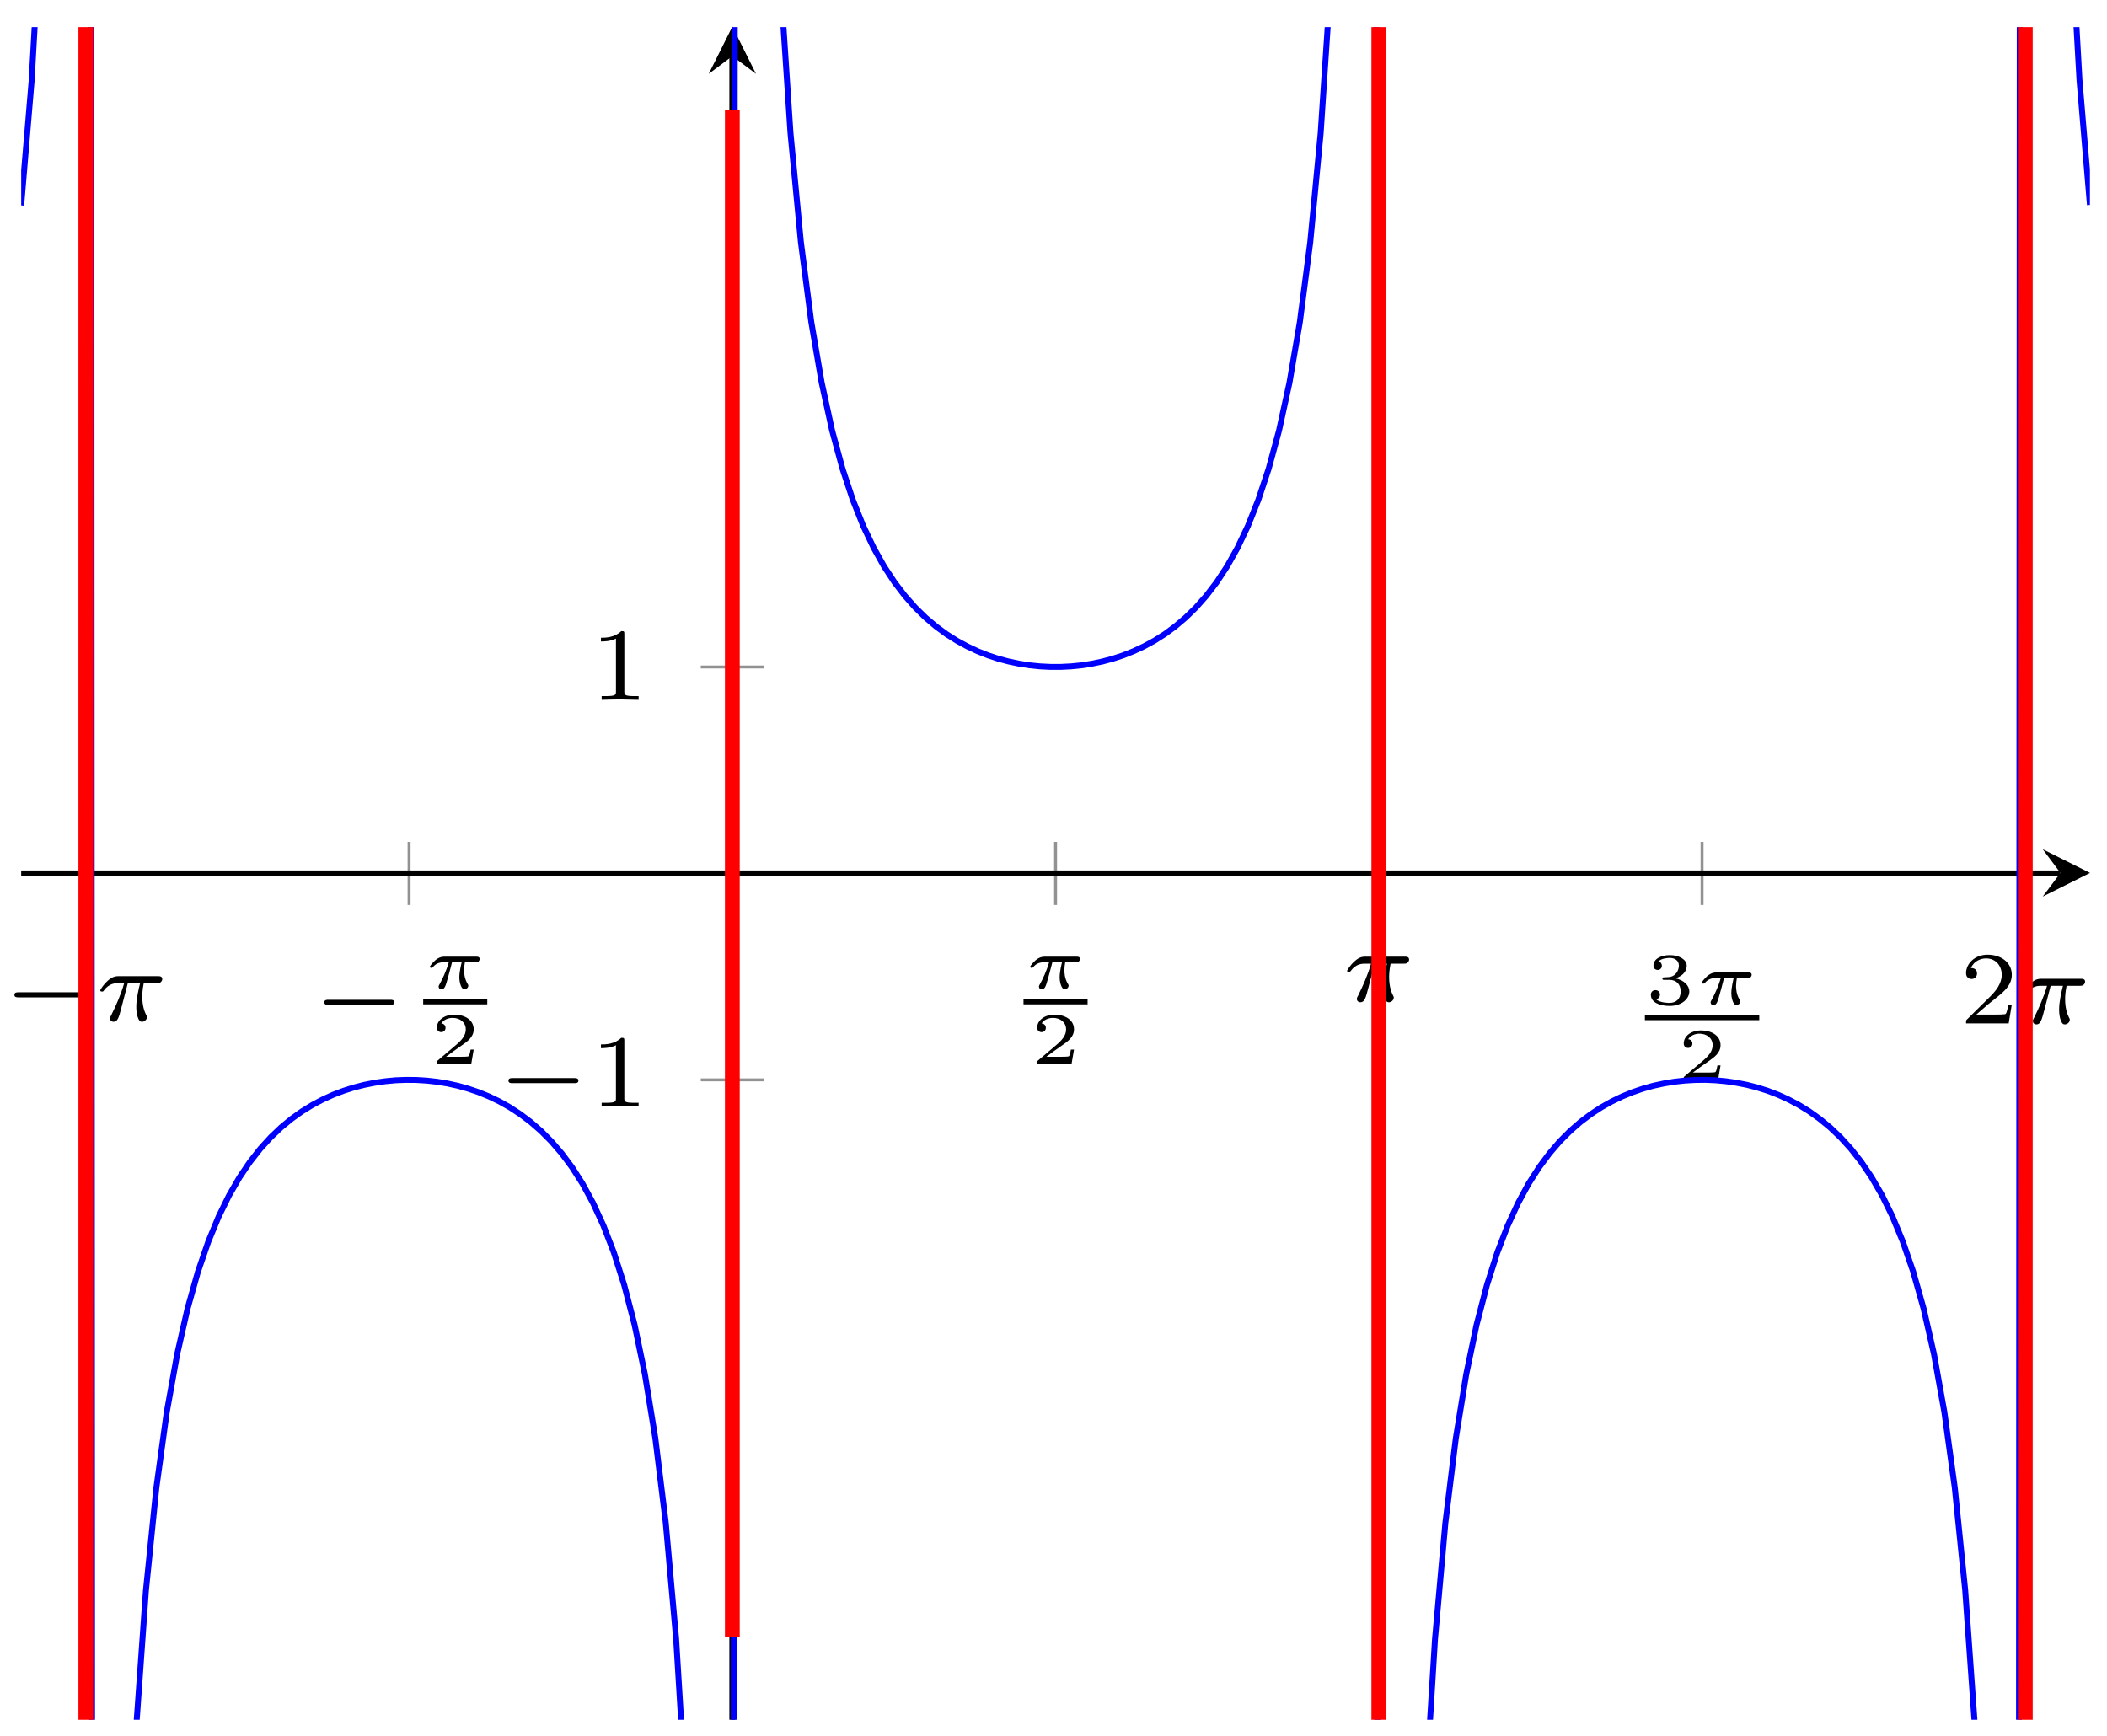 <svg xmlns="http://www.w3.org/2000/svg" xmlns:xlink="http://www.w3.org/1999/xlink" version="1.1" width="142pt" height="117pt" viewBox="0 0 142 117">
<defs>
<clipPath id="clip_1">
<path transform="matrix(1,0,0,-1,1.428,741.858)" d="M0 484.193H139.421V881.785H0"/>
</clipPath>
<clipPath id="clip_2">
<path transform="matrix(1,0,0,-1,1.428,741.858)" d="M-141.741 625.946V740.033H281.162V625.946"/>
</clipPath>
<path id="font_3_1" d="M.744 .226C.76 .226 .784 .226 .784 .25 .784 .275 .761 .275 .744 .275H.148C.132 .275 .108 .275 .108 .251 .108 .226 .131 .226 .148 .226H.744Z"/>
<path id="font_4_1" d="M.311 .363H.43C.415 .303 .393 .212 .393 .133 .393 .093 .398 .066 .404 .044 .42-.006 .433-.01 .449-.01 .472-.01 .496 .011 .496 .035 .496 .043 .494 .047 .488 .057 .469 .094 .451 .151 .451 .233 .451 .252 .451 .292 .465 .363H.59C.608 .363 .616 .363 .627 .371 .641 .381 .644 .397 .644 .402 .644 .431 .618 .431 .601 .431H.224C.183 .431 .155 .422 .11 .38 .084 .357 .045 .303 .045 .294 .045 .282 .058 .282 .062 .282 .073 .282 .074 .284 .08 .293 .131 .363 .193 .363 .215 .363H.276C.245 .253 .191 .135 .161 .075 .155 .062 .145 .041 .142 .037 .141 .033 .139 .029 .139 .022 .139 .006 .151-.01 .174-.01 .214-.01 .225 .035 .249 .125L.311 .363Z"/>
<path id="font_5_1" d="M.705 .355C.723 .355 .733 .355 .747 .365 .753 .371 .763 .385 .763 .399 .763 .431 .733 .431 .716 .431H.287C.265 .431 .22 .431 .161 .381 .134 .357 .089 .306 .089 .294 .089 .28 .103 .28 .109 .28 .123 .28 .123 .281 .131 .29 .165 .333 .213 .355 .274 .355H.345C.309 .23 .258 .126 .223 .063 .208 .037 .208 .035 .208 .025 .208 .002 .226-.011 .246-.011 .288-.011 .302 .035 .325 .116 .348 .194 .366 .266 .389 .355H.52C.516 .34 .488 .231 .488 .152 .488 .083 .513-.011 .557-.011 .581-.011 .609 .012 .609 .038 .609 .049 .605 .054 .598 .066 .552 .141 .552 .229 .552 .247 .552 .281 .557 .321 .563 .355H.705Z"/>
<path id="font_6_1" d="M.589 .193H.547C.544 .174 .534 .112 .518 .102 .51 .096 .426 .096 .411 .096H.215C.281 .145 .355 .201 .415 .241 .505 .303 .589 .361 .589 .467 .589 .595 .468 .666 .325 .666 .19 .666 .091 .588 .091 .49 .091 .438 .135 .429 .149 .429 .176 .429 .208 .447 .208 .488 .208 .524 .182 .544 .151 .547 .179 .592 .237 .622 .304 .622 .401 .622 .482 .564 .482 .466 .482 .382 .424 .318 .347 .253L.103 .046C.093 .037 .092 .037 .091 .03V0H.556L.589 .193Z"/>
<path id="font_6_2" d="M.33 .331C.422 .331 .483 .274 .483 .174 .483 .072 .42 .019 .331 .019 .32 .019 .201 .019 .15 .07 .191 .076 .203 .107 .203 .131 .203 .168 .175 .192 .142 .192 .11 .192 .08 .171 .08 .129 .08 .026 .198-.022 .334-.022 .498-.022 .6 .076 .6 .173 .6 .256 .527 .326 .413 .352 .533 .391 .565 .467 .565 .523 .565 .605 .463 .666 .337 .666 .214 .666 .115 .614 .115 .524 .115 .477 .153 .465 .172 .465 .201 .465 .229 .486 .229 .522 .229 .545 .217 .573 .181 .579 .224 .625 .313 .628 .334 .628 .407 .628 .459 .591 .459 .523 .459 .465 .421 .374 .316 .368 .288 .367 .284 .366 .258 .365 .247 .364 .236 .363 .236 .348 .236 .331 .246 .331 .264 .331H.33Z"/>
<path id="font_7_2" d="M.505 .182H.471C.468 .16 .458 .101 .445 .091 .437 .085 .36 .085 .346 .085H.162C.267 .178 .302 .206 .362 .253 .436 .312 .505 .374 .505 .469 .505 .59 .399 .664 .271 .664 .147 .664 .063 .577 .063 .485 .063 .434 .106 .429 .116 .429 .14 .429 .169 .446 .169 .482 .169 .5 .162 .535 .11 .535 .141 .606 .209 .628 .256 .628 .356 .628 .408 .55 .408 .469 .408 .382 .346 .313 .314 .277L.073 .039C.063 .03 .063 .028 .063 0H.475L.505 .182Z"/>
<path id="font_7_1" d="M.335 .636C.335 .663 .333 .664 .305 .664 .241 .601 .15 .6 .109 .6V.564C.133 .564 .199 .564 .254 .592V.082C.254 .049 .254 .036 .154 .036H.116V0C.134 .001 .257 .004 .294 .004 .325 .004 .451 .001 .473 0V.036H.435C.335 .036 .335 .049 .335 .082V.636Z"/>
<clipPath id="clip_8">
<path transform="matrix(1,0,0,-1,1.428,741.858)" d="M0 625.946H139.421V740.033H0Z"/>
</clipPath>
</defs>
<g clip-path="url(#clip_1)">
<path transform="matrix(1,0,0,-1,1.428,741.858)" stroke-width=".199" stroke-linecap="butt" stroke-miterlimit="10" stroke-linejoin="miter" fill="none" stroke="#929292" d="M4.357 680.863V685.115M26.142 680.863V685.115M69.712 680.863V685.115M91.497 680.863V685.115M113.282 680.863V685.115M135.067 680.863V685.115"/>
</g>
<g clip-path="url(#clip_2)">
<path transform="matrix(1,0,0,-1,1.428,741.858)" stroke-width=".199" stroke-linecap="butt" stroke-miterlimit="10" stroke-linejoin="miter" fill="none" stroke="#929292" d="M45.801 669.076H50.053M45.801 696.902H50.053"/>
</g>
<path transform="matrix(1,0,0,-1,1.428,741.858)" stroke-width=".399" stroke-linecap="butt" stroke-miterlimit="10" stroke-linejoin="miter" fill="none" stroke="#000000" d="M0 682.989H137.428"/>
<path transform="matrix(1,0,0,-1,138.864,58.835)" d="M1.993 0-1.196 1.594 0 0-1.196-1.594"/>
<path transform="matrix(1,0,0,-1,1.428,741.858)" stroke-width=".399" stroke-linecap="butt" stroke-miterlimit="10" stroke-linejoin="miter" fill="none" stroke="#000000" d="M47.927 625.946V738.04"/>
<path transform="matrix(0,-1,-1,-0,49.358,3.781)" d="M1.993 0-1.196 1.594 0 0-1.196-1.594"/>
<use data-text="&#x2212;" xlink:href="#font_3_1" transform="matrix(6.974,0,0,-6.974,.217,68.799)"/>
<use data-text="&#x03c0;" xlink:href="#font_4_1" transform="matrix(6.974,0,0,-6.974,6.444,68.799)"/>
<use data-text="&#x2212;" xlink:href="#font_3_1" transform="matrix(6.974,0,0,-6.974,21.103,69.304)"/>
<use data-text="&#x03c0;" xlink:href="#font_5_1" transform="matrix(4.982,0,0,-4.982,28.526,66.627)"/>
<path transform="matrix(1,0,0,-1,-70.861,-656.361)" stroke-width=".339" stroke-linecap="butt" stroke-miterlimit="10" stroke-linejoin="miter" fill="none" stroke="#000000" d="M99.382-723.885H103.701"/>
<use data-text="2" xlink:href="#font_6_1" transform="matrix(4.982,0,0,-4.982,28.99,71.705)"/>
<use data-text="&#x03c0;" xlink:href="#font_5_1" transform="matrix(4.982,0,0,-4.982,68.984,66.627)"/>
<path transform="matrix(1,0,0,-1,-24.176,-656.361)" stroke-width=".339" stroke-linecap="butt" stroke-miterlimit="10" stroke-linejoin="miter" fill="none" stroke="#000000" d="M93.155-723.885H97.474"/>
<use data-text="2" xlink:href="#font_6_1" transform="matrix(4.982,0,0,-4.982,69.448,71.705)"/>
<use data-text="&#x03c0;" xlink:href="#font_4_1" transform="matrix(6.974,0,0,-6.974,90.475,67.484)"/>
<use data-text="3" xlink:href="#font_6_2" transform="matrix(4.982,0,0,-4.982,110.861,67.692)"/>
<use data-text="&#x03c0;" xlink:href="#font_5_1" transform="matrix(4.982,0,0,-4.982,114.251,67.692)"/>
<path transform="matrix(1,0,0,-1,17.701,-655.295)" stroke-width=".339" stroke-linecap="butt" stroke-miterlimit="10" stroke-linejoin="miter" fill="none" stroke="#000000" d="M93.155-723.885H100.864"/>
<use data-text="2" xlink:href="#font_6_1" transform="matrix(4.982,0,0,-4.982,113.021,72.77)"/>
<use data-text="2" xlink:href="#font_7_2" transform="matrix(6.974,0,0,-6.974,132.062,68.976)"/>
<use data-text="&#x03c0;" xlink:href="#font_4_1" transform="matrix(6.974,0,0,-6.974,136.033,68.976)"/>
<use data-text="&#x2212;" xlink:href="#font_3_1" transform="matrix(6.974,0,0,-6.974,33.513,74.581)"/>
<use data-text="1" xlink:href="#font_7_1" transform="matrix(6.974,0,0,-6.974,39.739,74.581)"/>
<use data-text="1" xlink:href="#font_7_1" transform="matrix(6.974,0,0,-6.974,39.74,47.169)"/>
<g clip-path="url(#clip_8)">
<path transform="matrix(1,0,0,-1,1.428,741.858)" stroke-width=".399" stroke-linecap="butt" stroke-miterlimit="10" stroke-linejoin="miter" fill="none" stroke="#0000ff" d="M0 728.014 .701 736.383 1.401 748.77 2.102 768.94 2.802 807.38 3.503 909.145 4.204 1942.088 4.904 330.128 5.605 528.096 6.305 583.618 7.006 609.696 7.707 624.816 8.407 634.663 9.108 641.566 9.808 646.662 10.509 650.569 11.21 653.65 11.91 656.134 12.611 658.171 13.312 659.869 14.012 661.293 14.713 662.505 15.413 663.54 16.114 664.432 16.815 665.202 17.515 665.869 18.216 666.447 18.916 666.948 19.617 667.379 20.318 667.75 21.018 668.069 21.719 668.336 22.419 668.56 23.12 668.738 23.821 668.877 24.521 668.979 25.222 669.046 25.922 669.073 26.623 669.067 27.324 669.025 28.024 668.946 28.725 668.831 29.426 668.677 30.126 668.481 30.827 668.243 31.527 667.955 32.228 667.62 32.929 667.226 33.629 666.767 34.33 666.241 35.03 665.631 35.731 664.927 36.432 664.114 37.132 663.172 37.833 662.074 38.533 660.787 39.234 659.268 39.935 657.456 40.635 655.266 41.336 652.58 42.036 649.225 42.737 644.925 43.438 639.244 44.138 631.418 44.839 619.981 45.539 601.758 46.24 568.29 46.941 487.15 47.641 6.609 48.342 1148.463 49.043 856.164 49.743 789.56 50.444 760.088 51.144 743.508 51.845 732.902 52.546 725.551 53.246 720.17 53.947 716.074 54.647 712.859 55.348 710.275 56.049 708.163 56.749 706.409 57.45 704.938 58.15 703.688 58.851 702.622 59.552 701.705 60.252 700.913 60.953 700.227 61.654 699.635 62.354 699.121 63.055 698.676 63.755 698.294 64.456 697.965 65.157 697.688 65.857 697.457 66.558 697.271 67.258 697.125 67.959 697.015 68.66 696.944 69.36 696.908H70.061L70.761 696.944 71.462 697.014 72.163 697.125 72.863 697.271 73.564 697.457 74.264 697.687 74.965 697.965 75.666 698.292 76.366 698.673 77.067 699.117 77.767 699.633 78.468 700.226 79.169 700.909 79.869 701.701 80.57 702.616 81.271 703.683 81.971 704.93 82.672 706.403 83.372 708.155 84.073 710.264 84.774 712.847 85.474 716.059 86.175 720.151 86.875 725.525 87.576 732.866 88.277 743.458 88.977 759.999 89.678 789.372 90.378 855.719 91.079 1144.901 91.78 0 92.48 486.552 93.181 568.101 93.881 601.659 94.582 619.92 95.283 631.376 95.983 639.219 96.684 644.904 97.385 649.207 98.085 652.567 98.786 655.255 99.486 657.448 100.187 659.261 100.888 660.781 101.588 662.07 102.289 663.167 102.989 664.109 103.69 664.925 104.391 665.627 105.091 666.239 105.792 666.767 106.492 667.225 107.193 667.617 107.894 667.955 108.594 668.241 109.295 668.481 109.995 668.677 110.696 668.829 111.397 668.946 112.097 669.025 112.798 669.067 113.498 669.076 114.199 669.046 114.9 668.979 115.6 668.877 116.301 668.74 117.002 668.56 117.702 668.339 118.403 668.072 119.103 667.753 119.804 667.382 120.505 666.95 121.205 666.449 121.906 665.872 122.606 665.206 123.307 664.435 124.008 663.544 124.708 662.509 125.409 661.299 126.109 659.874 126.81 658.178 127.511 656.144 128.211 653.663 128.912 650.586 129.612 646.682 130.313 641.591 131.014 634.697 131.714 624.865 132.415 609.787 133.116 583.781 133.816 528.499 134.517 332.006 135.217 1967.66 135.918 909.952 136.619 807.658 137.319 769.058 138.02 748.837 138.72 736.422 139.421 728.047"/>
<path transform="matrix(1,0,0,-1,1.428,741.858)" stroke-width=".996" stroke-linecap="butt" stroke-miterlimit="10" stroke-linejoin="miter" fill="none" stroke="#ff0000" d="M4.357 740.728V625.25"/>
<path transform="matrix(1,0,0,-1,1.428,741.858)" stroke-width=".996" stroke-linecap="butt" stroke-miterlimit="10" stroke-linejoin="miter" fill="none" stroke="#ff0000" d="M47.927 734.467V631.511"/>
<path transform="matrix(1,0,0,-1,1.428,741.858)" stroke-width=".996" stroke-linecap="butt" stroke-miterlimit="10" stroke-linejoin="miter" fill="none" stroke="#ff0000" d="M91.497 740.728V625.25"/>
<path transform="matrix(1,0,0,-1,1.428,741.858)" stroke-width=".996" stroke-linecap="butt" stroke-miterlimit="10" stroke-linejoin="miter" fill="none" stroke="#ff0000" d="M135.067 740.728V625.25"/>
</g>
</svg>
